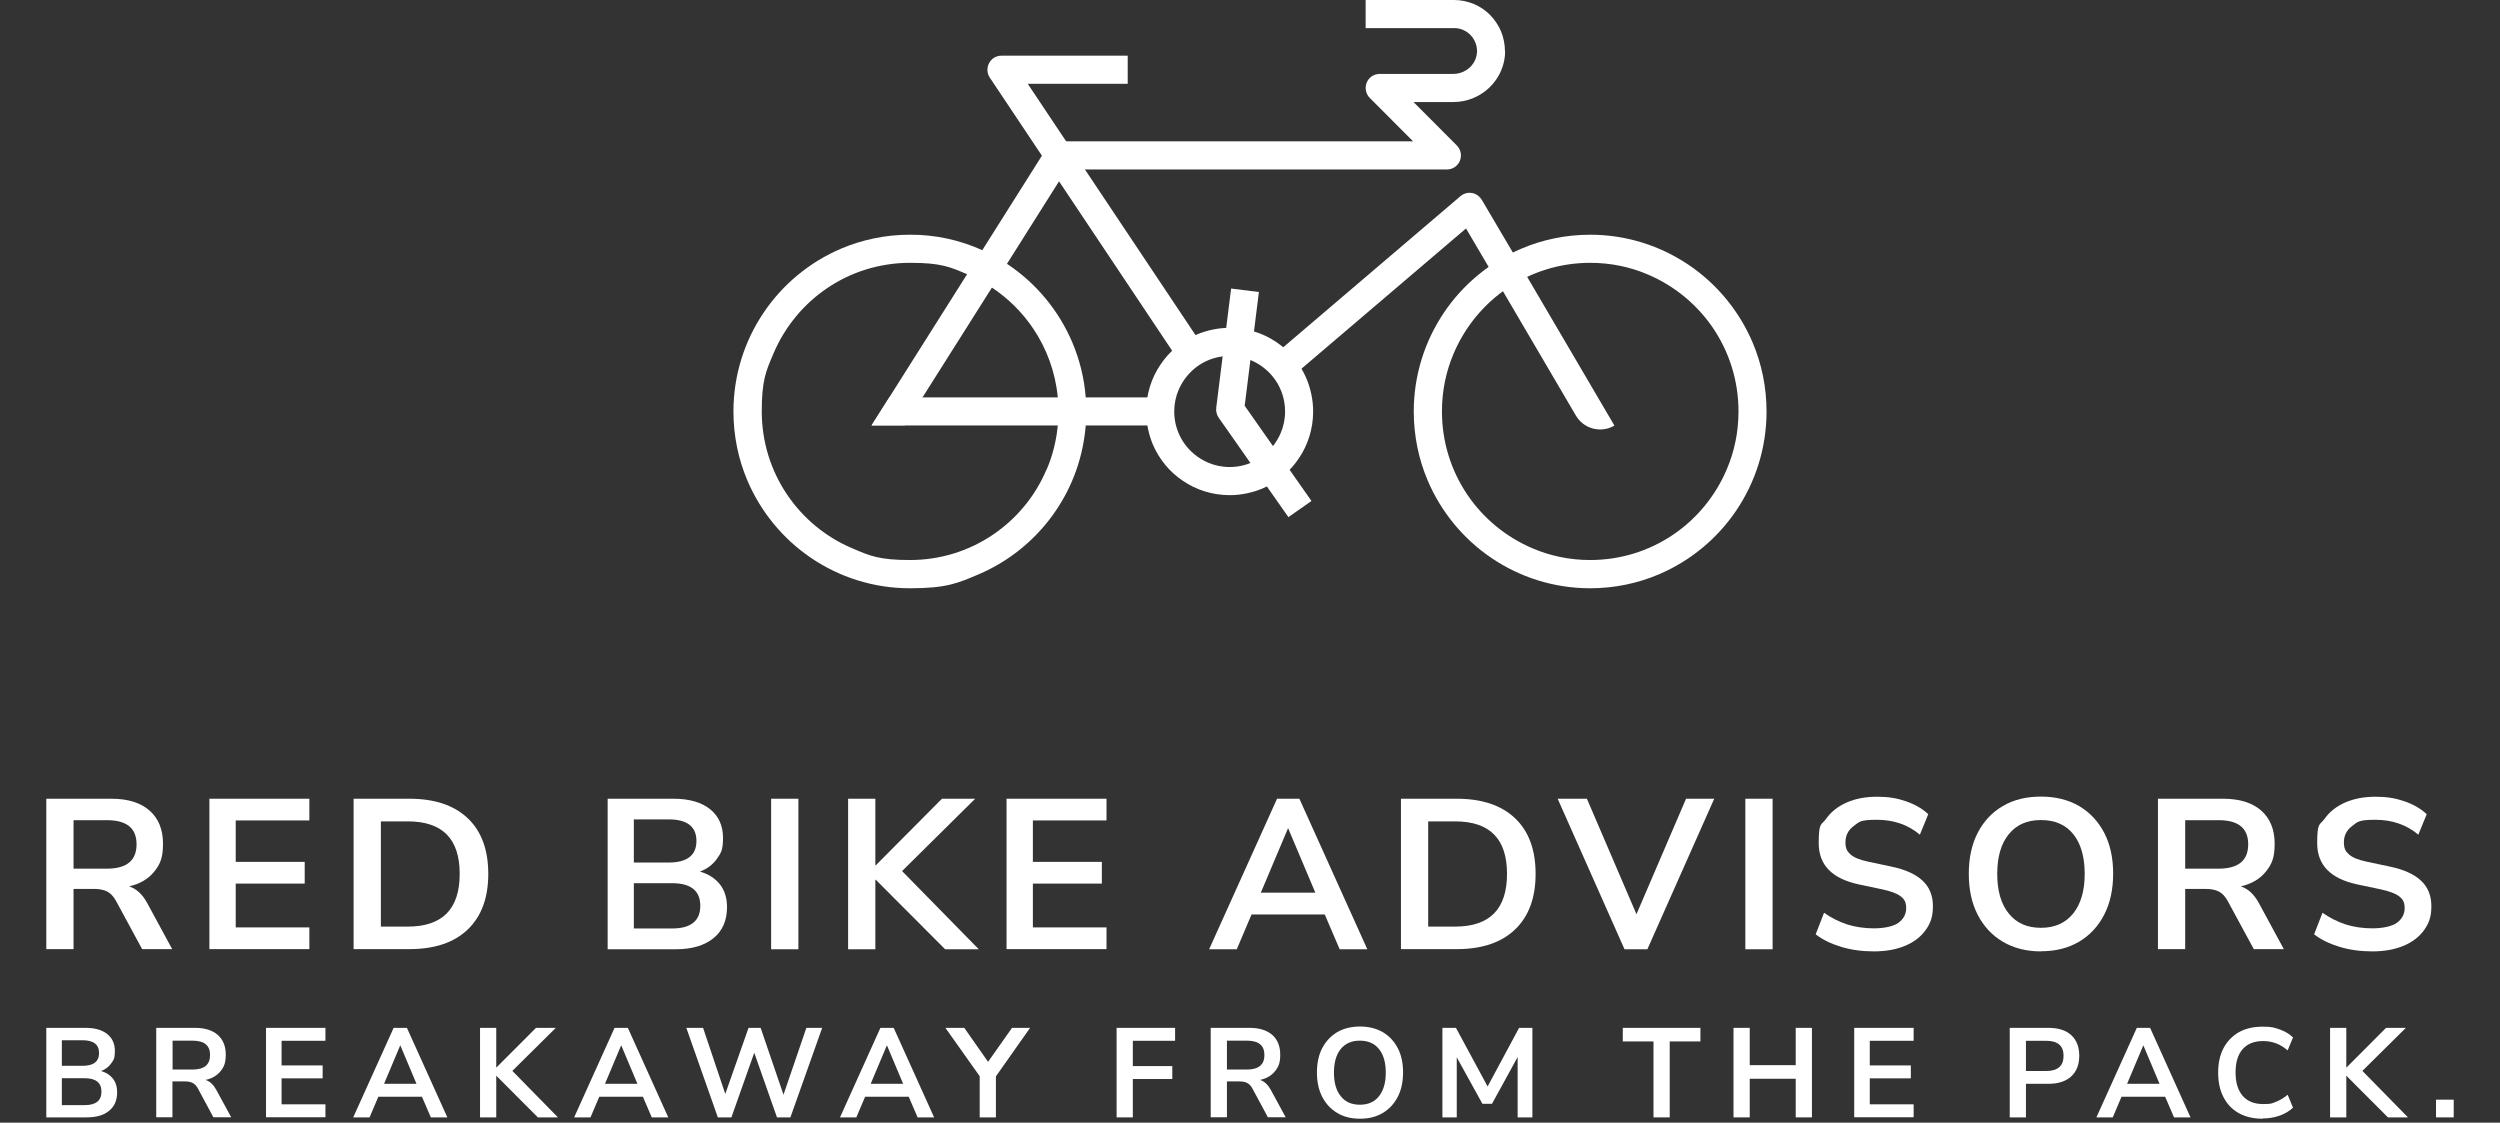 <svg width="216" height="97" viewBox="0 0 216 97" fill="none" xmlns="http://www.w3.org/2000/svg">
<rect x="0" y="0" width="216" height="97" fill="#333333" stroke="none"/>
<path d="M151.423 35.553H150.206C150.206 37.325 149.85 39.017 149.195 40.548C148.219 42.85 146.6 44.818 144.556 46.199C142.511 47.58 140.054 48.386 137.389 48.386C135.62 48.386 133.932 48.029 132.405 47.373C130.108 46.395 128.144 44.772 126.766 42.723C125.388 40.675 124.584 38.212 124.584 35.541C124.584 33.769 124.94 32.077 125.594 30.546C126.571 28.244 128.19 26.276 130.234 24.895C132.278 23.514 134.736 22.708 137.401 22.708C139.169 22.708 140.858 23.065 142.385 23.721C144.682 24.699 146.646 26.322 148.024 28.371C149.402 30.42 150.206 32.883 150.206 35.553H152.629C152.629 33.447 152.204 31.433 151.435 29.614C150.275 26.875 148.346 24.538 145.911 22.892C143.476 21.247 140.547 20.28 137.389 20.28C135.287 20.28 133.278 20.706 131.463 21.477C128.73 22.639 126.398 24.573 124.756 27.013C123.114 29.453 122.149 32.388 122.149 35.553C122.149 37.659 122.574 39.673 123.343 41.492C124.503 44.231 126.433 46.568 128.867 48.213C131.302 49.859 134.231 50.826 137.389 50.826C139.491 50.826 141.501 50.4 143.315 49.629C146.049 48.467 148.38 46.533 150.022 44.093C151.665 41.653 152.629 38.718 152.629 35.553H151.412H151.423Z" fill="white"/>
<path d="M93.805 34.333C93.678 32.664 93.276 31.075 92.656 29.602C91.496 26.863 89.567 24.526 87.132 22.881C87.086 22.846 87.04 22.823 86.994 22.789C86.317 22.34 85.616 21.948 84.87 21.615C82.963 20.751 80.838 20.268 78.622 20.279C76.52 20.279 74.51 20.705 72.684 21.477C69.951 22.639 67.62 24.573 65.977 27.013C64.335 29.453 63.37 32.388 63.37 35.553C63.37 37.659 63.795 39.673 64.564 41.492C65.725 44.231 67.654 46.567 70.089 48.213C72.523 49.859 75.452 50.826 78.61 50.826C81.769 50.826 82.722 50.4 84.537 49.629C87.27 48.466 89.601 46.533 91.243 44.093C92.679 41.975 93.586 39.466 93.805 36.773C93.839 36.37 93.851 35.967 93.851 35.564C93.851 35.161 93.839 34.747 93.805 34.344V34.333ZM90.428 40.548C89.463 42.85 87.833 44.818 85.788 46.199C83.744 47.58 81.286 48.386 78.622 48.386C75.957 48.386 75.165 48.029 73.638 47.373C71.341 46.406 69.377 44.772 67.999 42.723C66.62 40.674 65.816 38.211 65.816 35.541C65.816 32.871 66.172 32.077 66.827 30.546C67.803 28.244 69.423 26.276 71.467 24.895C73.511 23.514 75.969 22.708 78.633 22.708C81.298 22.708 82.056 23.053 83.572 23.698C83.583 23.698 83.606 23.709 83.618 23.721C84.353 24.032 85.053 24.411 85.708 24.849C87.109 25.781 88.315 26.978 89.257 28.371C90.428 30.109 91.186 32.134 91.393 34.333C91.427 34.735 91.45 35.138 91.45 35.553C91.45 35.967 91.427 36.37 91.393 36.761C91.266 38.096 90.945 39.362 90.44 40.548H90.428Z" fill="white"/>
<path d="M139.48 36.761L131.302 22.823L128.041 17.287C127.88 17.023 127.639 16.804 127.34 16.712C126.938 16.585 126.513 16.677 126.192 16.942L110.033 30.719L111.606 32.572L126.663 19.739L129.212 24.067L136.16 35.91C136.838 37.061 138.32 37.452 139.48 36.773V36.761Z" fill="white"/>
<path d="M103.911 29.879L92.484 12.764L88.797 7.24H97.434V4.811H86.523C86.075 4.811 85.662 5.053 85.455 5.456C85.248 5.847 85.271 6.33 85.513 6.699L90.462 14.111L101.89 31.225L103.9 29.879H103.911Z" fill="white"/>
<path d="M130.039 4.408C130.039 4.443 130.039 4.477 130.039 4.5C130.039 4.949 129.947 5.398 129.809 5.801C129.671 6.215 129.476 6.595 129.223 6.94C128.73 7.631 128.052 8.16 127.271 8.482C126.743 8.701 126.169 8.816 125.571 8.816H122.126L125.87 12.568C126.214 12.914 126.318 13.443 126.134 13.892C125.95 14.352 125.502 14.64 125.02 14.64H92.151L91.508 15.653L87.006 22.789L85.708 24.837L79.713 34.321L78.174 36.75H75.303L76.842 34.321L83.56 23.687L84.87 21.615L90.026 13.443L90.451 12.775C90.669 12.419 91.06 12.212 91.473 12.212H122.091L118.347 8.459C118.003 8.114 117.9 7.585 118.083 7.136C118.267 6.676 118.715 6.388 119.197 6.388H125.571C125.985 6.388 126.375 6.261 126.697 6.054C127.03 5.847 127.283 5.548 127.443 5.202C127.547 4.972 127.604 4.719 127.616 4.454C127.616 4.443 127.616 4.431 127.616 4.408C127.616 4.132 127.558 3.879 127.455 3.637C127.351 3.395 127.214 3.188 127.03 3.004C126.846 2.82 126.639 2.682 126.398 2.578C126.157 2.475 125.904 2.429 125.629 2.429H117.991V0H125.629C126.237 0 126.812 0.127 127.34 0.345C127.868 0.564 128.339 0.886 128.741 1.289C129.132 1.692 129.453 2.164 129.683 2.693C129.901 3.223 130.027 3.81 130.027 4.408H130.039Z" fill="white"/>
<path d="M100.236 34.333V36.761H75.303L76.842 34.333H100.236Z" fill="white"/>
<path d="M112.249 35.553H111.031C111.031 36.22 110.894 36.853 110.652 37.417C110.285 38.28 109.676 39.017 108.918 39.535C108.149 40.053 107.23 40.352 106.242 40.352C105.576 40.352 104.944 40.214 104.382 39.972C103.52 39.604 102.785 38.994 102.268 38.234C101.752 37.463 101.453 36.542 101.453 35.553C101.453 34.885 101.591 34.252 101.832 33.688C102.2 32.825 102.808 32.088 103.566 31.57C104.336 31.052 105.255 30.753 106.242 30.753C106.908 30.753 107.54 30.891 108.103 31.133C108.964 31.501 109.699 32.111 110.216 32.871C110.733 33.642 111.031 34.563 111.031 35.553H113.455C113.455 34.563 113.248 33.608 112.892 32.733C112.341 31.432 111.433 30.327 110.273 29.556C109.125 28.774 107.724 28.325 106.242 28.325C105.255 28.325 104.301 28.532 103.428 28.889C102.131 29.441 101.028 30.35 100.259 31.513C99.478 32.664 99.03 34.068 99.03 35.553C99.03 36.542 99.237 37.498 99.593 38.373C100.144 39.673 101.051 40.778 102.211 41.549C103.36 42.332 104.761 42.781 106.242 42.781C107.23 42.781 108.183 42.574 109.056 42.217C110.354 41.664 111.456 40.755 112.226 39.593C113.007 38.442 113.455 37.037 113.455 35.553H112.237H112.249Z" fill="white"/>
<path d="M113.306 43.276L110.802 39.708L107.541 35.058L108.207 29.729L108.769 25.229L106.369 24.93L105.806 29.43L105.083 35.231C105.048 35.53 105.117 35.829 105.29 36.082L108.815 41.112L111.319 44.68L113.306 43.287V43.276Z" fill="white"/>
<path d="M4 82.016V69.01H9.628C11.052 69.01 12.154 69.356 12.924 70.035C13.693 70.714 14.084 71.669 14.084 72.9C14.084 74.132 13.831 74.673 13.326 75.306C12.82 75.939 12.097 76.365 11.155 76.584C11.775 76.779 12.292 77.251 12.705 77.999L14.876 82.004H12.28L10.03 77.85C9.811 77.447 9.547 77.171 9.249 77.021C8.95 76.871 8.559 76.802 8.1 76.802H6.354V82.004H4V82.016ZM6.354 75.053H9.226C10.948 75.053 11.798 74.351 11.798 72.947C11.798 71.542 10.937 70.863 9.226 70.863H6.354V75.053Z" fill="white"/>
<path d="M18.092 82.016V69.01H26.728V70.886H20.366V74.466H26.326V76.342H20.366V80.128H26.728V82.004H18.092V82.016Z" fill="white"/>
<path d="M30.553 82.016V69.01H35.376C37.547 69.01 39.224 69.574 40.407 70.691C41.59 71.807 42.187 73.418 42.187 75.502C42.187 77.585 41.59 79.185 40.407 80.313C39.224 81.441 37.547 82.004 35.376 82.004H30.553V82.016ZM32.907 80.059H35.227C38.224 80.059 39.718 78.54 39.718 75.502C39.718 72.463 38.224 70.967 35.227 70.967H32.907V80.059Z" fill="white"/>
<path d="M52.501 82.016V69.01H58.174C59.541 69.01 60.586 69.309 61.344 69.908C62.09 70.507 62.469 71.335 62.469 72.394C62.469 73.453 62.297 73.695 61.941 74.201C61.585 74.707 61.091 75.076 60.471 75.306C61.206 75.513 61.78 75.881 62.194 76.399C62.607 76.917 62.814 77.585 62.814 78.379C62.814 79.53 62.423 80.428 61.642 81.061C60.861 81.694 59.782 82.016 58.392 82.016H52.523H52.501ZM54.763 74.523H57.761C59.368 74.523 60.172 73.902 60.172 72.659C60.172 71.416 59.368 70.794 57.761 70.794H54.763V74.523ZM54.763 80.221H58.071C59.69 80.221 60.505 79.564 60.505 78.264C60.505 76.963 59.69 76.307 58.071 76.307H54.763V80.221Z" fill="white"/>
<path d="M66.626 82.016V69.01H68.98V82.016H66.626Z" fill="white"/>
<path d="M73.276 82.016V69.01H75.63V74.765H75.665L81.384 69.01H84.255L77.939 75.26L84.565 82.016H81.66L75.665 76.008H75.63V82.016H73.276Z" fill="white"/>
<path d="M86.966 82.016V69.01H95.602V70.886H89.24V74.466H95.2V76.342H89.24V80.128H95.602V82.004H86.966V82.016Z" fill="white"/>
<path d="M104.469 82.016L110.337 69.01H112.267L118.136 82.016H115.747L114.46 79.012H108.132L106.858 82.016H104.469ZM111.279 71.577L108.936 77.124H113.645L111.302 71.577H111.268H111.279Z" fill="white"/>
<path d="M121.042 82.016V69.01H125.865C128.036 69.01 129.712 69.574 130.895 70.691C132.078 71.807 132.676 73.418 132.676 75.502C132.676 77.585 132.078 79.185 130.895 80.313C129.712 81.441 128.036 82.004 125.865 82.004H121.042V82.016ZM123.396 80.059H125.716C128.713 80.059 130.206 78.54 130.206 75.502C130.206 72.463 128.713 70.967 125.716 70.967H123.396V80.059Z" fill="white"/>
<path d="M140.358 82.016L134.581 69.01H137.108L141.391 78.989L145.675 69.01H148.11L142.333 82.016H140.369H140.358Z" fill="white"/>
<path d="M150.798 82.016V69.01H153.152V82.016H150.798Z" fill="white"/>
<path d="M161.916 82.2C160.894 82.2 159.952 82.074 159.079 81.809C158.206 81.544 157.471 81.188 156.874 80.727L157.598 78.863C158.195 79.288 158.861 79.622 159.573 79.864C160.296 80.094 161.077 80.209 161.916 80.209C162.754 80.209 163.593 80.048 164.029 79.726C164.465 79.404 164.695 78.978 164.695 78.46C164.695 77.942 164.534 77.689 164.224 77.447C163.914 77.205 163.374 76.998 162.616 76.837L160.595 76.411C158.287 75.916 157.138 74.731 157.138 72.855C157.138 70.979 157.356 71.335 157.781 70.737C158.206 70.138 158.803 69.667 159.561 69.333C160.319 68.999 161.204 68.838 162.191 68.838C163.179 68.838 163.903 68.965 164.672 69.229C165.442 69.494 166.085 69.862 166.602 70.346L165.878 72.118C164.856 71.255 163.616 70.829 162.157 70.829C160.698 70.829 160.653 71.002 160.17 71.359C159.688 71.715 159.447 72.187 159.447 72.763C159.447 73.338 159.596 73.557 159.883 73.822C160.182 74.086 160.675 74.293 161.388 74.443L163.397 74.869C164.615 75.122 165.522 75.536 166.108 76.089C166.705 76.641 167.004 77.378 167.004 78.299C167.004 79.219 166.797 79.76 166.383 80.347C165.97 80.934 165.373 81.395 164.603 81.717C163.834 82.039 162.926 82.2 161.893 82.2H161.916Z" fill="white"/>
<path d="M176.34 82.2C175.088 82.2 173.997 81.924 173.055 81.371C172.113 80.819 171.39 80.036 170.873 79.035C170.356 78.034 170.104 76.86 170.104 75.502C170.104 74.144 170.356 72.958 170.873 71.957C171.39 70.955 172.113 70.184 173.044 69.643C173.974 69.091 175.076 68.826 176.34 68.826C177.603 68.826 178.706 69.102 179.636 69.643C180.566 70.196 181.29 70.967 181.806 71.957C182.323 72.958 182.576 74.132 182.576 75.479C182.576 76.825 182.323 78.022 181.806 79.024C181.29 80.025 180.566 80.808 179.636 81.36C178.706 81.912 177.603 82.189 176.34 82.189V82.2ZM176.34 80.163C177.534 80.163 178.453 79.749 179.119 78.931C179.785 78.103 180.118 76.963 180.118 75.502C180.118 74.04 179.785 72.877 179.131 72.072C178.476 71.255 177.546 70.852 176.34 70.852C175.134 70.852 174.227 71.255 173.56 72.072C172.894 72.889 172.561 74.028 172.561 75.502C172.561 76.975 172.894 78.114 173.56 78.931C174.227 79.76 175.145 80.163 176.34 80.163Z" fill="white"/>
<path d="M186.446 82.016V69.01H192.074C193.498 69.01 194.6 69.356 195.37 70.035C196.139 70.714 196.53 71.669 196.53 72.9C196.53 74.132 196.277 74.673 195.772 75.306C195.267 75.939 194.543 76.365 193.601 76.584C194.221 76.779 194.738 77.251 195.152 77.999L197.322 82.004H194.727L192.476 77.85C192.258 77.447 191.993 77.171 191.695 77.021C191.396 76.871 191.006 76.802 190.546 76.802H188.801V82.004H186.446V82.016ZM188.801 75.053H191.672C193.395 75.053 194.244 74.351 194.244 72.947C194.244 71.542 193.383 70.863 191.672 70.863H188.801V75.053Z" fill="white"/>
<path d="M204.982 82.2C203.96 82.2 203.018 82.074 202.146 81.809C201.273 81.544 200.538 81.188 199.94 80.727L200.664 78.863C201.261 79.288 201.927 79.622 202.639 79.864C203.363 80.094 204.144 80.209 204.982 80.209C205.821 80.209 206.659 80.048 207.095 79.726C207.532 79.404 207.762 78.978 207.762 78.46C207.762 77.942 207.601 77.689 207.291 77.447C206.981 77.205 206.441 76.998 205.683 76.837L203.661 76.411C201.353 75.916 200.205 74.731 200.205 72.855C200.205 70.979 200.423 71.335 200.848 70.737C201.273 70.138 201.87 69.667 202.628 69.333C203.386 68.999 204.27 68.838 205.258 68.838C206.246 68.838 206.969 68.965 207.739 69.229C208.508 69.494 209.151 69.862 209.668 70.346L208.944 72.118C207.922 71.255 206.682 70.829 205.223 70.829C203.765 70.829 203.719 71.002 203.237 71.359C202.754 71.715 202.513 72.187 202.513 72.763C202.513 73.338 202.662 73.557 202.949 73.822C203.248 74.086 203.742 74.293 204.454 74.443L206.464 74.869C207.681 75.122 208.588 75.536 209.174 76.089C209.771 76.641 210.07 77.378 210.07 78.299C210.07 79.219 209.863 79.76 209.45 80.347C209.036 80.934 208.439 81.395 207.67 81.717C206.9 82.039 205.993 82.2 204.959 82.2H204.982Z" fill="white"/>
<path d="M4 96.541V88.807H7.377C8.192 88.807 8.812 88.98 9.26 89.337C9.708 89.693 9.926 90.188 9.926 90.81C9.926 91.431 9.823 91.581 9.605 91.88C9.398 92.179 9.099 92.398 8.732 92.536C9.168 92.663 9.513 92.882 9.754 93.192C9.995 93.503 10.121 93.894 10.121 94.378C10.121 95.068 9.892 95.598 9.421 95.978C8.961 96.357 8.318 96.541 7.491 96.541H4ZM5.344 92.087H7.124C8.077 92.087 8.559 91.719 8.559 90.982C8.559 90.246 8.077 89.877 7.124 89.877H5.344V92.099V92.087ZM5.344 95.483H7.319C8.284 95.483 8.766 95.091 8.766 94.32C8.766 93.549 8.284 93.158 7.319 93.158H5.344V95.483Z" fill="white"/>
<path d="M13.498 96.541V88.807H16.852C17.701 88.807 18.356 89.014 18.816 89.417C19.275 89.82 19.505 90.395 19.505 91.121C19.505 91.846 19.355 92.179 19.057 92.548C18.758 92.927 18.322 93.181 17.759 93.307C18.126 93.422 18.436 93.71 18.678 94.147L19.975 96.53H18.436L17.104 94.055C16.978 93.814 16.817 93.653 16.633 93.561C16.45 93.469 16.231 93.434 15.944 93.434H14.899V96.53H13.498V96.541ZM14.911 92.41H16.622C17.644 92.41 18.149 91.995 18.149 91.155C18.149 90.315 17.644 89.912 16.622 89.912H14.911V92.398V92.41Z" fill="white"/>
<path d="M22.984 96.541V88.807H28.118V89.924H24.328V92.053H27.876V93.169H24.328V95.414H28.118V96.53H22.984V96.541Z" fill="white"/>
<path d="M30.518 96.541L34.01 88.807H35.158L38.65 96.541H37.225L36.456 94.757H32.689L31.931 96.541H30.507H30.518ZM34.572 90.338L33.183 93.641H35.985L34.595 90.338H34.572Z" fill="white"/>
<path d="M41.475 96.541V88.807H42.876V92.225H42.899L46.31 88.807H48.021L44.266 92.525L48.205 96.541H46.471L42.899 92.962H42.876V96.541H41.475Z" fill="white"/>
<path d="M49.606 96.541L53.098 88.807H54.246L57.737 96.541H56.313L55.544 94.757H51.777L51.019 96.541H49.595H49.606ZM53.66 90.338L52.271 93.641H55.073L53.683 90.338H53.66Z" fill="white"/>
<path d="M62.021 96.541L59.299 88.807H60.746L62.664 94.516L64.674 88.807H65.719L67.694 94.585L69.669 88.807H71.036L68.291 96.541H67.131L65.168 90.959L63.192 96.541H62.032H62.021Z" fill="white"/>
<path d="M72.576 96.541L76.067 88.807H77.215L80.707 96.541H79.282L78.513 94.757H74.746L73.988 96.541H72.564H72.576ZM76.618 90.338L75.228 93.641H78.031L76.641 90.338H76.618Z" fill="white"/>
<path d="M84.646 96.541V92.985L81.683 88.807H83.314L85.37 91.742L87.437 88.807H88.999L86.047 92.997V96.541H84.646Z" fill="white"/>
<path d="M96.475 96.541V88.807H101.528V89.924H97.876V92.11H101.287V93.227H97.876V96.541H96.475Z" fill="white"/>
<path d="M104.606 96.541V88.807H107.959C108.809 88.807 109.464 89.014 109.923 89.417C110.383 89.82 110.612 90.395 110.612 91.121C110.612 91.846 110.463 92.179 110.165 92.548C109.866 92.927 109.43 93.181 108.867 93.307C109.234 93.422 109.544 93.71 109.786 94.147L111.083 96.53H109.544L108.212 94.055C108.086 93.814 107.925 93.653 107.741 93.561C107.558 93.469 107.339 93.434 107.052 93.434H106.007V96.53H104.606V96.541ZM106.007 92.41H107.718C108.74 92.41 109.246 91.995 109.246 91.155C109.246 90.315 108.74 89.912 107.718 89.912H106.007V92.398V92.41Z" fill="white"/>
<path d="M117.492 96.656C116.746 96.656 116.091 96.495 115.54 96.162C114.977 95.828 114.552 95.367 114.242 94.769C113.932 94.17 113.783 93.468 113.783 92.663C113.783 91.857 113.932 91.143 114.242 90.556C114.552 89.969 114.977 89.509 115.54 89.175C116.091 88.853 116.746 88.692 117.504 88.692C118.262 88.692 118.905 88.853 119.468 89.175C120.019 89.498 120.455 89.958 120.765 90.556C121.076 91.143 121.225 91.846 121.225 92.651C121.225 93.457 121.076 94.17 120.765 94.769C120.455 95.367 120.03 95.828 119.468 96.162C118.916 96.495 118.262 96.656 117.504 96.656H117.492ZM117.492 95.448C118.204 95.448 118.756 95.206 119.146 94.711C119.537 94.216 119.732 93.537 119.732 92.674C119.732 91.811 119.537 91.12 119.146 90.637C118.756 90.154 118.204 89.912 117.492 89.912C116.78 89.912 116.229 90.154 115.838 90.637C115.448 91.12 115.253 91.799 115.253 92.674C115.253 93.549 115.448 94.228 115.838 94.711C116.229 95.206 116.78 95.448 117.492 95.448Z" fill="white"/>
<path d="M124.624 96.541V88.807H125.795L128.529 93.871L131.25 88.807H132.399V96.541H131.124V91.328L128.908 95.368H128.081L125.864 91.351V96.541H124.589H124.624Z" fill="white"/>
<path d="M142.862 96.541V89.981H140.209V88.807H146.916V89.981H144.263V96.541H142.862Z" fill="white"/>
<path d="M149.775 96.541V88.807H151.177V92.03H155.15V88.807H156.551V96.541H155.15V93.204H151.177V96.541H149.775Z" fill="white"/>
<path d="M160.204 96.541V88.807H165.338V89.924H161.548V92.053H165.097V93.169H161.548V95.414H165.338V96.53H160.204V96.541Z" fill="white"/>
<path d="M173.641 96.541V88.807H176.995C177.845 88.807 178.499 89.014 178.959 89.44C179.418 89.866 179.648 90.453 179.648 91.213C179.648 91.972 179.418 92.571 178.959 92.997C178.499 93.422 177.845 93.641 176.995 93.641H175.042V96.541H173.641ZM175.042 92.536H176.776C177.787 92.536 178.292 92.099 178.292 91.224C178.292 90.349 177.787 89.924 176.776 89.924H175.042V92.548V92.536Z" fill="white"/>
<path d="M181.129 96.541L184.621 88.807H185.769L189.26 96.541H187.836L187.067 94.757H183.3L182.542 96.541H181.118H181.129ZM185.172 90.338L183.782 93.641H186.584L185.195 90.338H185.172Z" fill="white"/>
<path d="M195.496 96.657C194.692 96.657 194.003 96.496 193.429 96.173C192.855 95.851 192.418 95.391 192.108 94.792C191.798 94.194 191.649 93.492 191.649 92.674C191.649 91.857 191.798 91.155 192.108 90.568C192.418 89.981 192.855 89.521 193.429 89.187C194.003 88.865 194.692 88.704 195.496 88.704C196.3 88.704 196.507 88.784 196.966 88.945C197.426 89.106 197.816 89.337 198.115 89.636L197.655 90.752C197.322 90.476 196.989 90.269 196.645 90.142C196.3 90.016 195.933 89.947 195.542 89.947C194.761 89.947 194.164 90.188 193.762 90.649C193.349 91.121 193.153 91.788 193.153 92.663C193.153 93.538 193.36 94.205 193.762 94.677C194.176 95.149 194.761 95.391 195.542 95.391C196.323 95.391 196.3 95.322 196.645 95.195C196.989 95.068 197.322 94.861 197.655 94.585L198.115 95.701C197.816 95.989 197.437 96.219 196.966 96.392C196.507 96.553 196.013 96.634 195.496 96.634V96.657Z" fill="white"/>
<path d="M201.319 96.541V88.807H202.72V92.225H202.743L206.154 88.807H207.866L204.11 92.525L208.049 96.541H206.315L202.743 92.962H202.72V96.541H201.319Z" fill="white"/>
<path d="M210.472 96.541V95.011H212V96.541H210.472Z" fill="white"/>
</svg>
